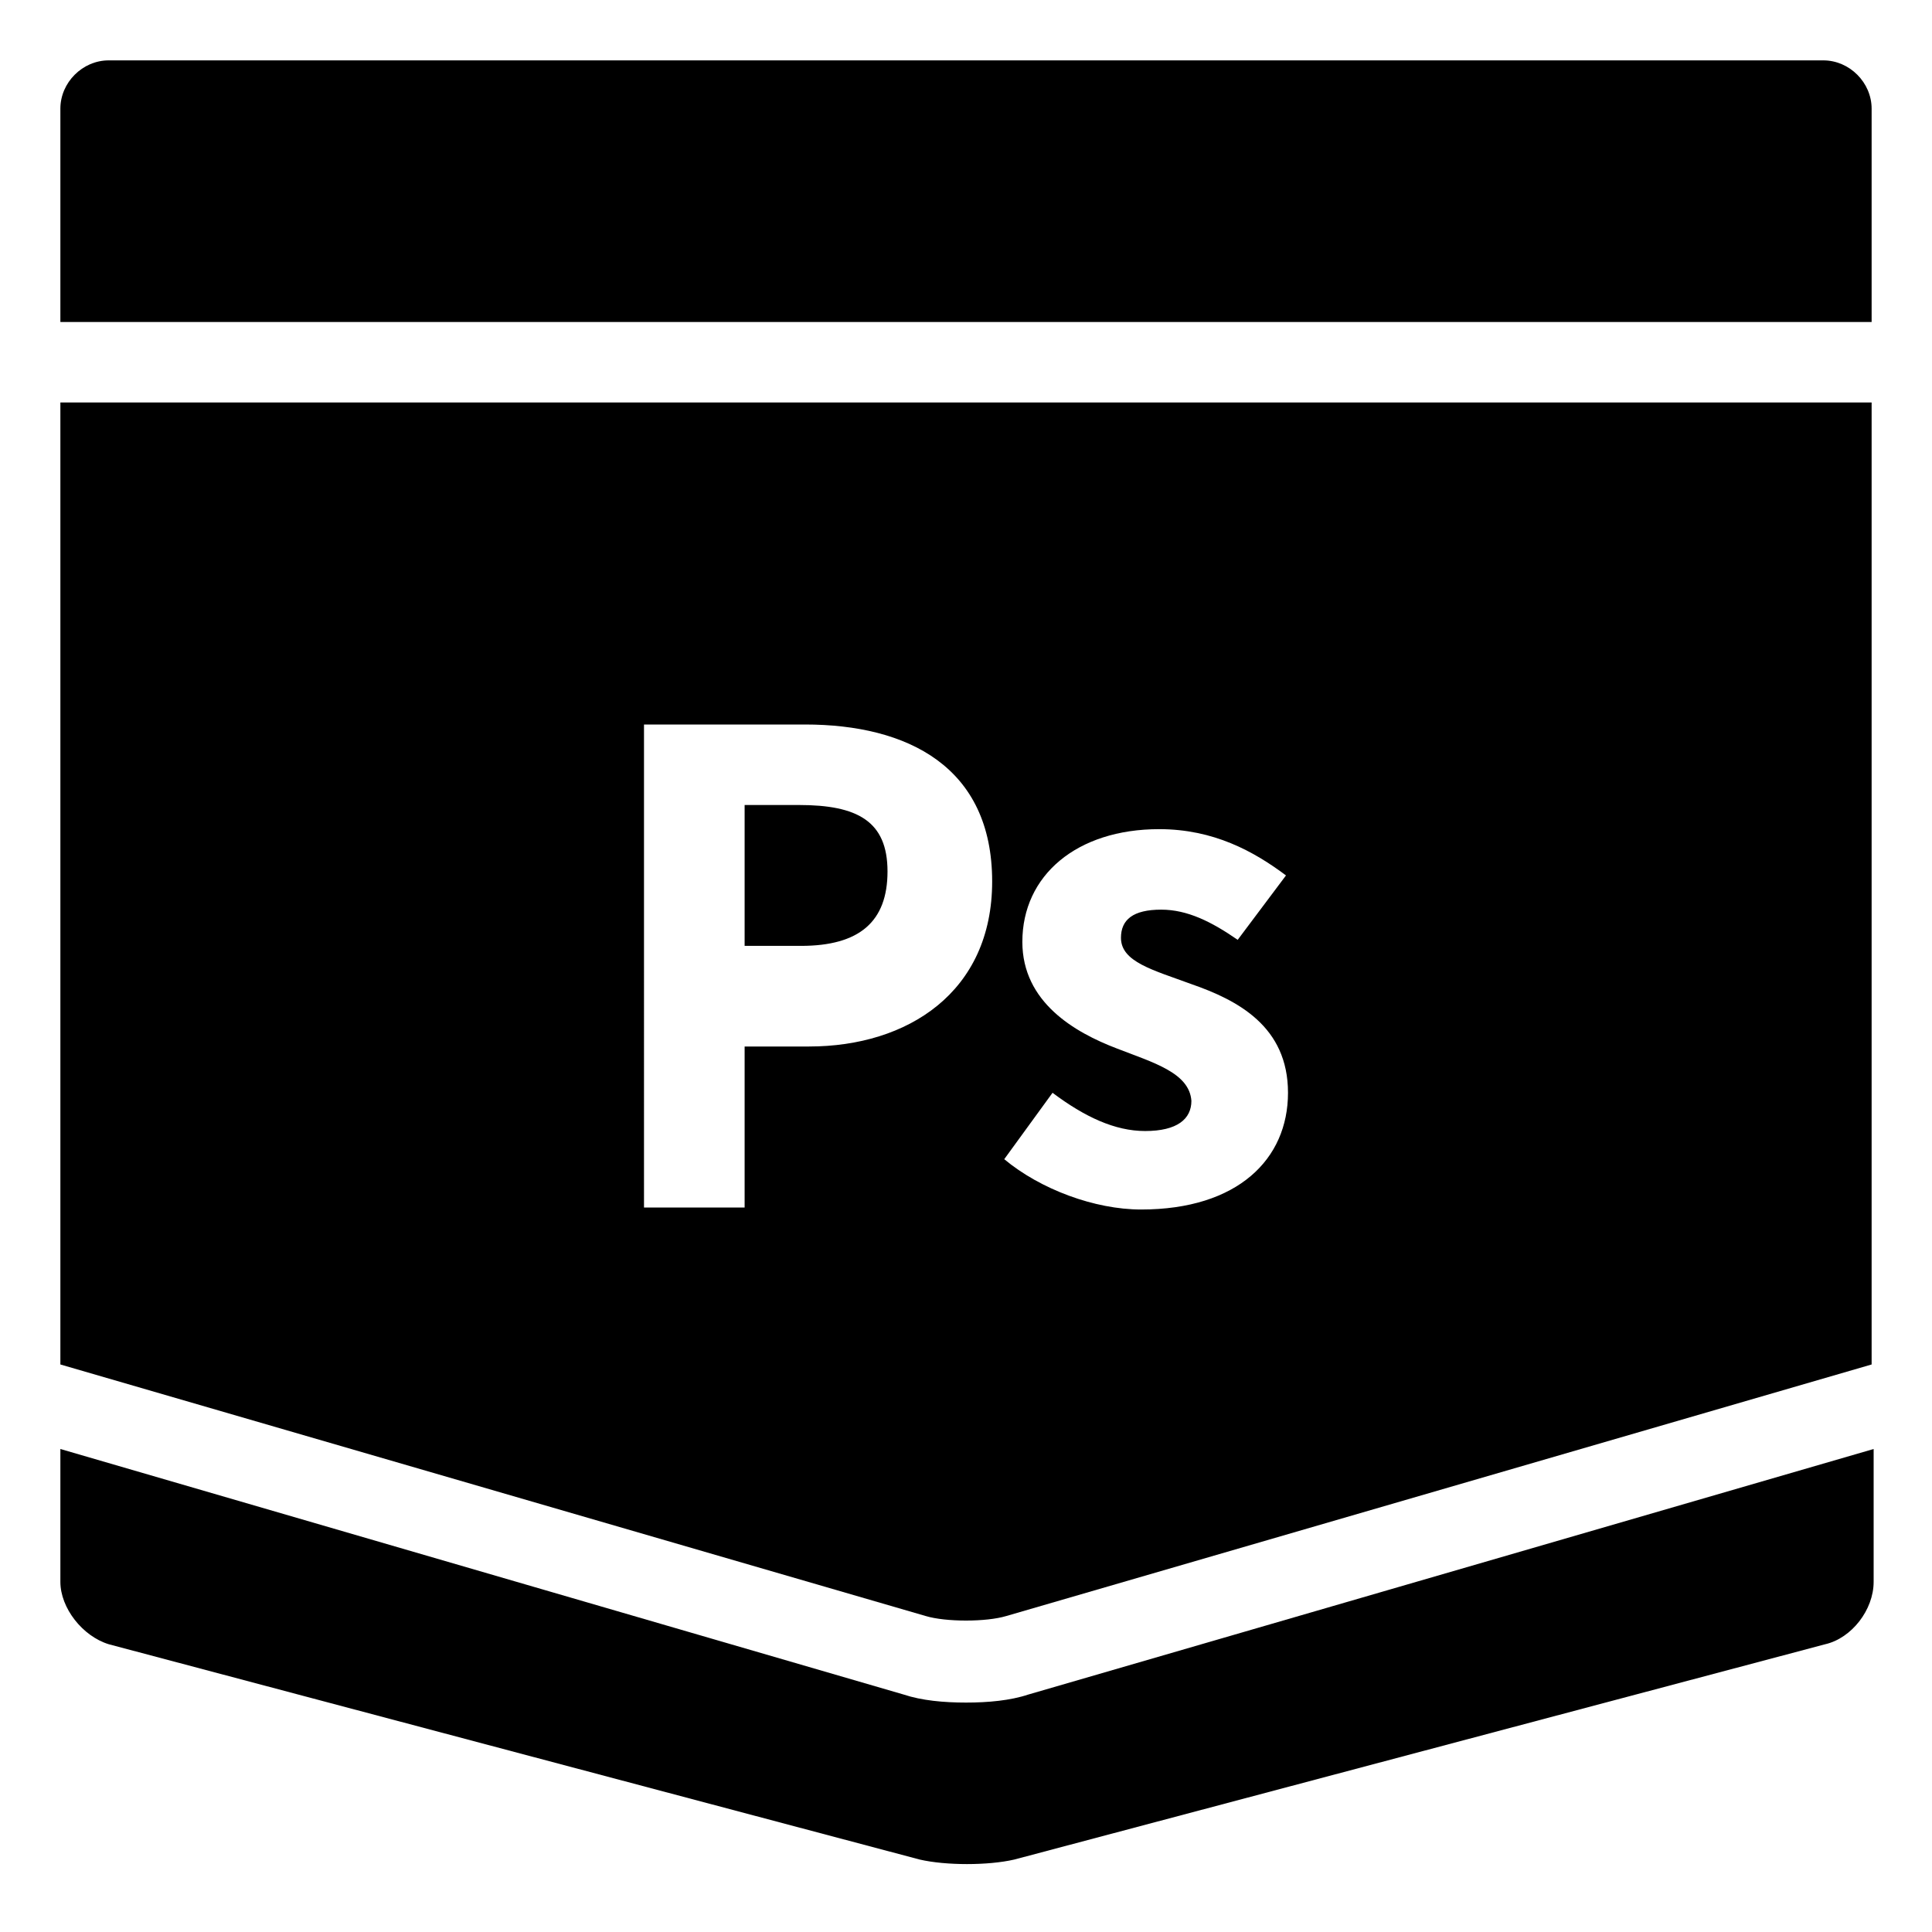 <?xml version="1.0" ?><svg id="Layer_1" style="enable-background:new 0 0 96 96;" version="1.1" viewBox="0 0 96 96" xml:space="preserve" xmlns="http://www.w3.org/2000/svg" xmlns:xlink="http://www.w3.org/1999/xlink"><style type="text/css">
	.st0{fill:#FFFFFF;}
</style><g><path d="M50,80.3l43-12.5V20H3v47.8l43,12.5C47,80.6,49,80.6,50,80.3z M55.5,52.1c-2.1-0.8-4.7-2.3-4.7-5.3c0-3.3,2.7-5.6,6.8-5.6   c2.7,0,4.7,1.1,6.3,2.3l-2.4,3.2c-1.3-0.9-2.5-1.5-3.8-1.5c-1.4,0-2,0.5-2,1.4c0,1.2,1.6,1.6,3.5,2.3c2.3,0.8,4.8,2.1,4.8,5.4   c0,3.3-2.5,5.8-7.3,5.8c-2.3,0-5-1-6.8-2.5l2.4-3.3c1.6,1.2,3.1,1.9,4.6,1.9c1.6,0,2.3-0.6,2.3-1.5C59.1,53.3,57.3,52.8,55.5,52.1z    M37,52v8h-5V36h8c5.1,0,9.3,2.1,9.3,7.8c0,5.5-4.2,8.2-9.1,8.2H37z"/><path d="M39.7,40H37v7h2.8c2.9,0,4.3-1.2,4.3-3.7C44.1,40.8,42.6,40,39.7,40z"/><path d="M51.1,84.2c-0.9,0.3-2,0.4-3.1,0.4c-1.1,0-2.2-0.1-3.1-0.4L3,72v6.6c0,1.3,1.1,2.7,2.4,3.1l40.3,10.7   c1.3,0.3,3.4,0.3,4.7,0l40.3-10.7c1.3-0.3,2.4-1.7,2.4-3.1V72L51.1,84.2z"/><path d="M93,16V5.4C93,4.1,91.9,3,90.6,3H50.4c-1.3,0-3.6,0-4.9,0H5.4C4.1,3,3,4.1,3,5.4V16H93z"/></g></svg>